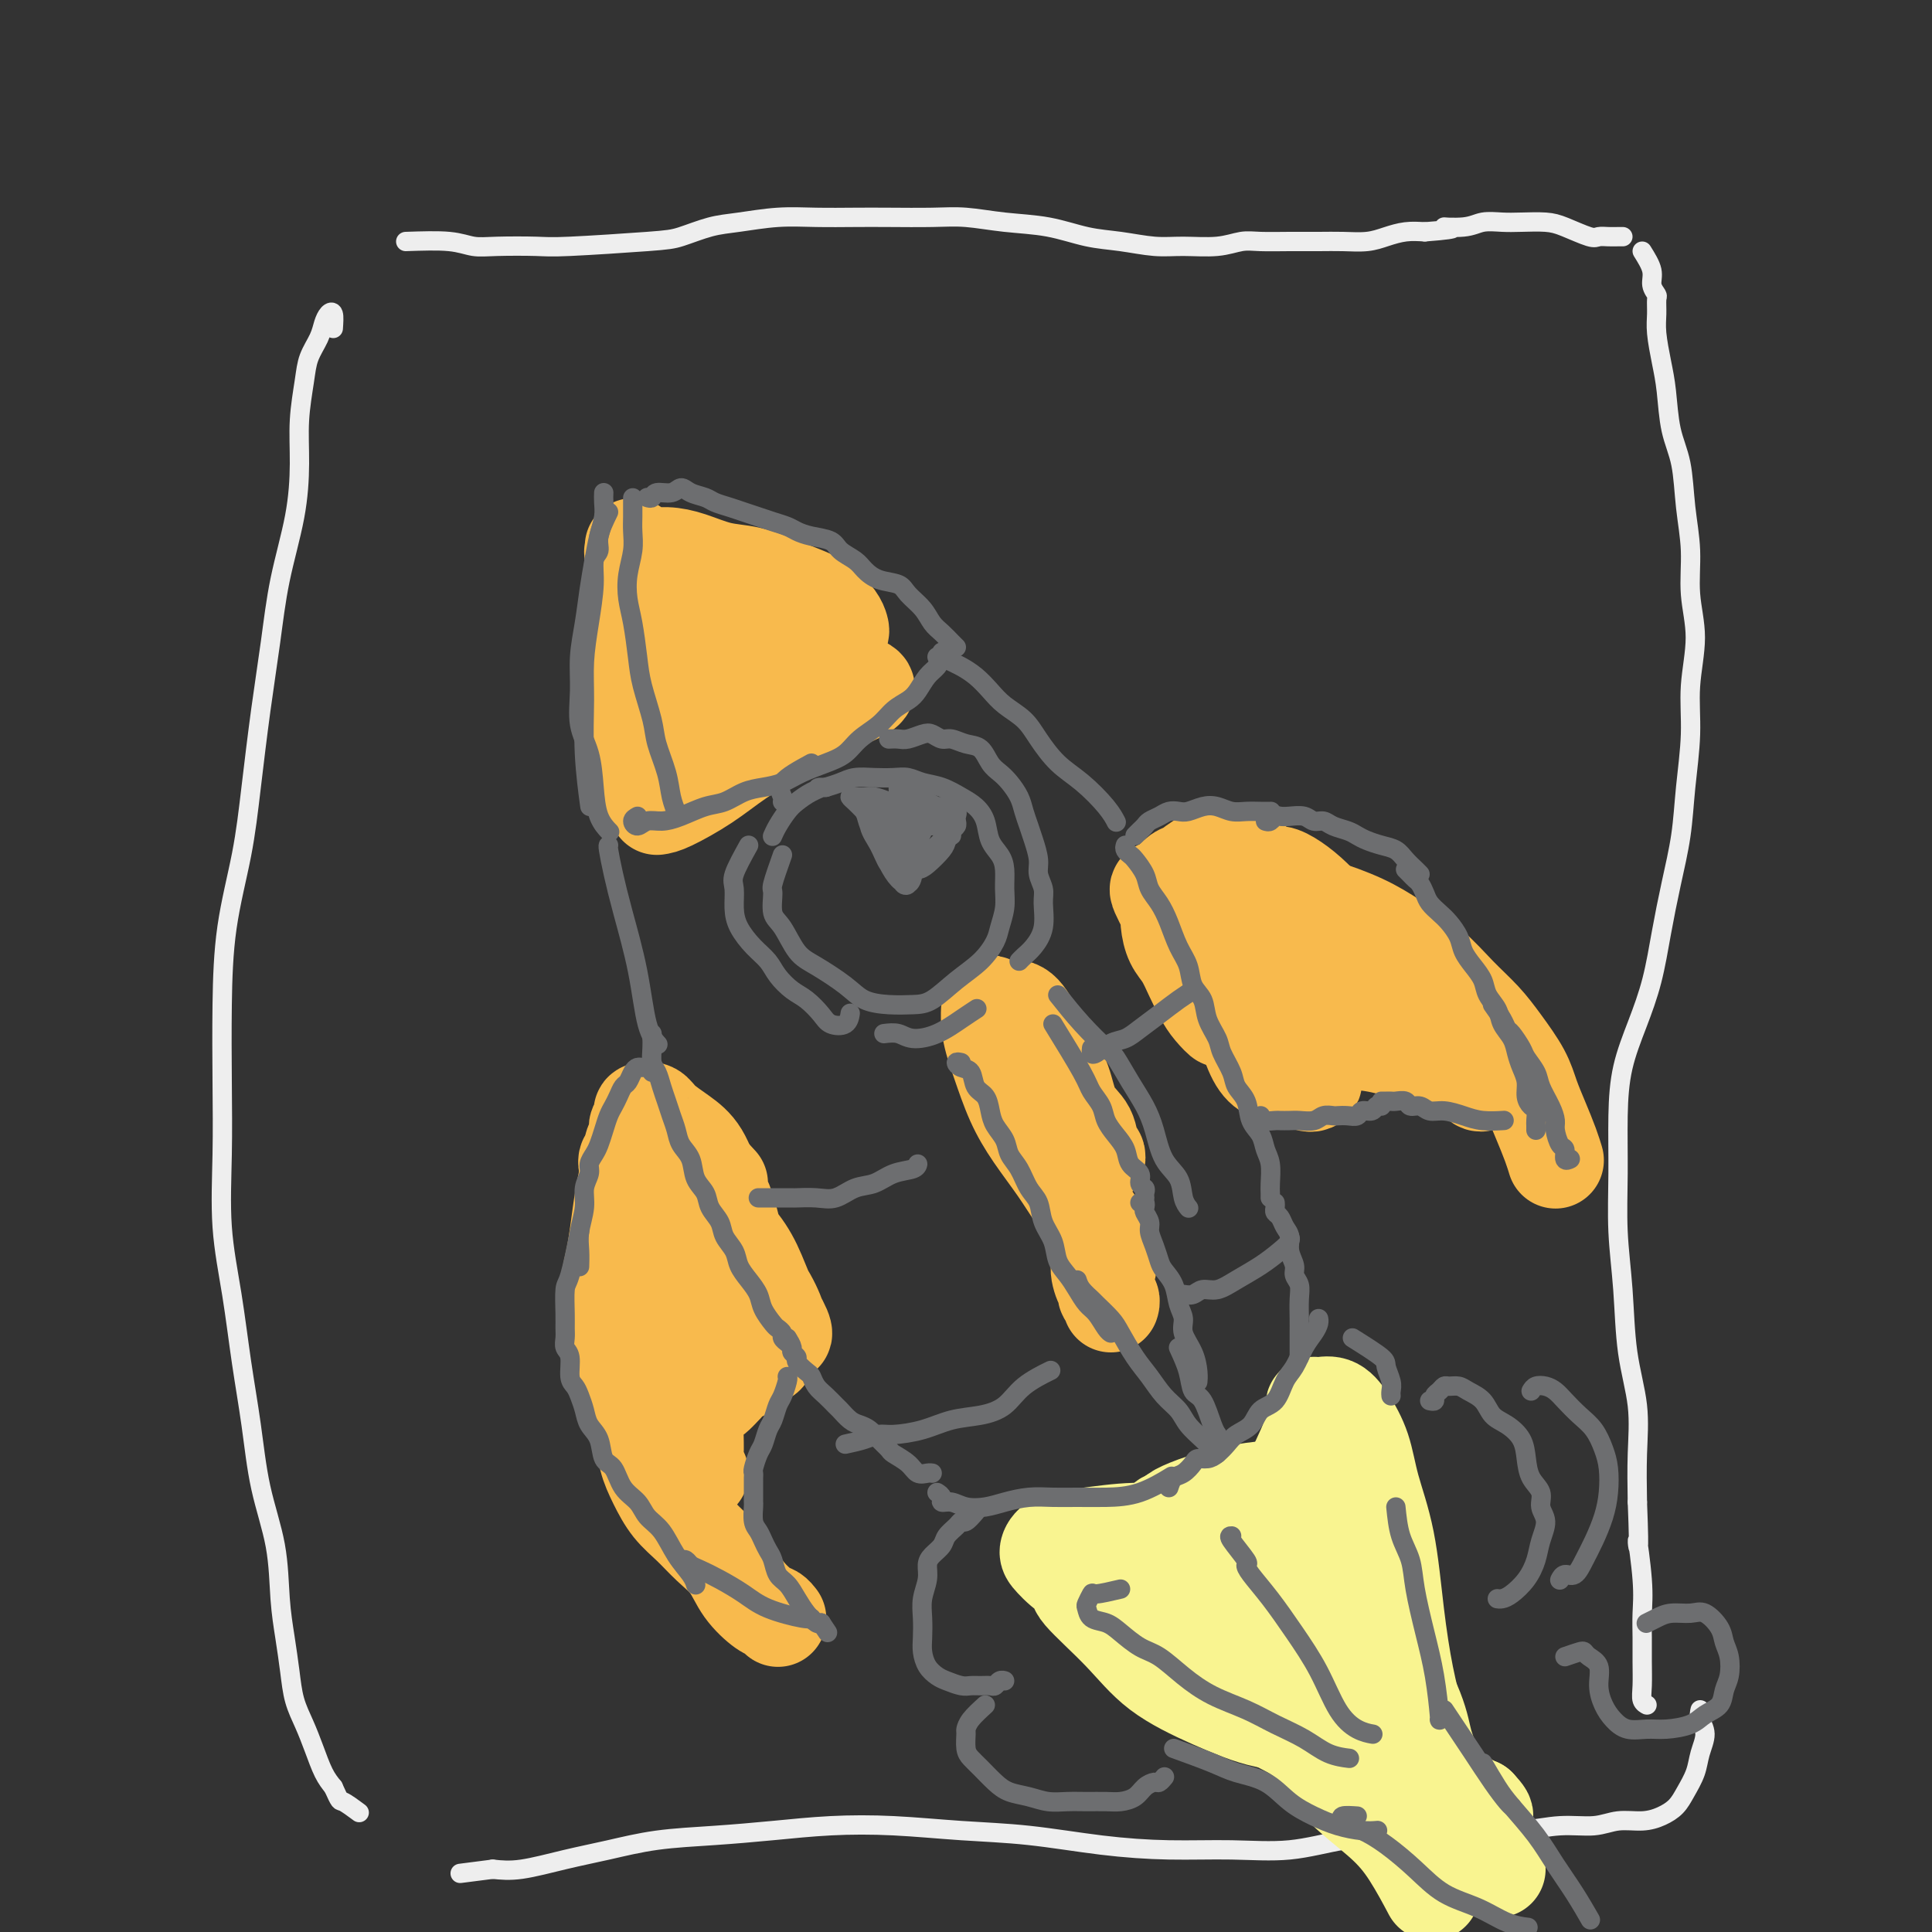 <svg viewBox='0 0 400 400' version='1.1' xmlns='http://www.w3.org/2000/svg' xmlns:xlink='http://www.w3.org/1999/xlink'><rect x="0" y="0" width="400" height="400" fill="#333333" stroke="none"/><g fill='none' stroke='rgb(238,238,238)' stroke-width='4' stroke-linecap='round' stroke-linejoin='round'><path d='M84,50c3.331,-0.113 6.662,-0.225 9,0c2.338,0.225 3.682,0.789 5,1c1.318,0.211 2.608,0.069 5,0c2.392,-0.069 5.885,-0.064 8,0c2.115,0.064 2.852,0.186 7,0c4.148,-0.186 11.706,-0.681 16,-1c4.294,-0.319 5.324,-0.464 7,-1c1.676,-0.536 3.997,-1.464 6,-2c2.003,-0.536 3.686,-0.680 6,-1c2.314,-0.320 5.258,-0.818 8,-1c2.742,-0.182 5.283,-0.050 8,0c2.717,0.050 5.609,0.017 8,0c2.391,-0.017 4.282,-0.017 7,0c2.718,0.017 6.262,0.050 9,0c2.738,-0.050 4.670,-0.182 7,0c2.330,0.182 5.059,0.680 8,1c2.941,0.320 6.093,0.464 9,1c2.907,0.536 5.568,1.465 8,2c2.432,0.535 4.636,0.675 7,1c2.364,0.325 4.889,0.833 7,1c2.111,0.167 3.809,-0.008 6,0c2.191,0.008 4.875,0.198 7,0c2.125,-0.198 3.691,-0.785 5,-1c1.309,-0.215 2.363,-0.057 4,0c1.637,0.057 3.858,0.012 6,0c2.142,-0.012 4.204,0.007 6,0c1.796,-0.007 3.327,-0.041 5,0c1.673,0.041 3.490,0.155 5,0c1.510,-0.155 2.714,-0.580 4,-1c1.286,-0.420 2.653,-0.834 4,-1c1.347,-0.166 2.673,-0.083 4,0'/><path d='M295,48c9.377,-0.707 4.821,-0.974 4,-1c-0.821,-0.026 2.094,0.189 4,0c1.906,-0.189 2.805,-0.781 4,-1c1.195,-0.219 2.688,-0.065 4,0c1.312,0.065 2.445,0.042 4,0c1.555,-0.042 3.533,-0.102 5,0c1.467,0.102 2.424,0.367 4,1c1.576,0.633 3.771,1.634 5,2c1.229,0.366 1.492,0.098 2,0c0.508,-0.098 1.260,-0.026 2,0c0.740,0.026 1.469,0.007 2,0c0.531,-0.007 0.866,-0.002 1,0c0.134,0.002 0.067,0.001 0,0'/><path d='M340,52c0.876,1.408 1.752,2.817 2,4c0.248,1.183 -0.130,2.141 0,3c0.130,0.859 0.770,1.618 1,2c0.230,0.382 0.051,0.388 0,1c-0.051,0.612 0.027,1.831 0,3c-0.027,1.169 -0.158,2.286 0,4c0.158,1.714 0.605,4.023 1,6c0.395,1.977 0.737,3.621 1,6c0.263,2.379 0.447,5.494 1,8c0.553,2.506 1.473,4.403 2,7c0.527,2.597 0.659,5.895 1,9c0.341,3.105 0.891,6.016 1,9c0.109,2.984 -0.223,6.041 0,9c0.223,2.959 1.000,5.820 1,9c0.000,3.180 -0.776,6.678 -1,10c-0.224,3.322 0.106,6.467 0,10c-0.106,3.533 -0.646,7.453 -1,11c-0.354,3.547 -0.520,6.721 -1,10c-0.480,3.279 -1.274,6.663 -2,10c-0.726,3.337 -1.386,6.628 -2,10c-0.614,3.372 -1.184,6.827 -2,10c-0.816,3.173 -1.880,6.066 -3,9c-1.120,2.934 -2.297,5.909 -3,9c-0.703,3.091 -0.933,6.297 -1,10c-0.067,3.703 0.028,7.904 0,12c-0.028,4.096 -0.179,8.086 0,12c0.179,3.914 0.689,7.750 1,12c0.311,4.250 0.424,8.912 1,13c0.576,4.088 1.617,7.601 2,11c0.383,3.399 0.110,6.686 0,10c-0.110,3.314 -0.055,6.657 0,10'/><path d='M339,311c0.558,13.799 -0.047,8.297 0,8c0.047,-0.297 0.745,4.612 1,8c0.255,3.388 0.067,5.254 0,7c-0.067,1.746 -0.014,3.372 0,5c0.014,1.628 -0.010,3.260 0,5c0.010,1.740 0.054,3.590 0,5c-0.054,1.410 -0.207,2.380 0,3c0.207,0.620 0.773,0.892 1,1c0.227,0.108 0.113,0.054 0,0'/><path d='M352,354c-0.139,0.602 -0.278,1.203 0,2c0.278,0.797 0.973,1.789 1,3c0.027,1.211 -0.614,2.643 -1,4c-0.386,1.357 -0.517,2.641 -1,4c-0.483,1.359 -1.318,2.794 -2,4c-0.682,1.206 -1.212,2.184 -2,3c-0.788,0.816 -1.835,1.472 -3,2c-1.165,0.528 -2.448,0.930 -4,1c-1.552,0.070 -3.374,-0.191 -5,0c-1.626,0.191 -3.057,0.835 -5,1c-1.943,0.165 -4.400,-0.149 -7,0c-2.600,0.149 -5.345,0.760 -8,1c-2.655,0.240 -5.219,0.110 -8,0c-2.781,-0.110 -5.778,-0.202 -9,0c-3.222,0.202 -6.670,0.696 -10,1c-3.330,0.304 -6.543,0.419 -10,1c-3.457,0.581 -7.156,1.627 -11,2c-3.844,0.373 -7.831,0.073 -12,0c-4.169,-0.073 -8.521,0.082 -13,0c-4.479,-0.082 -9.085,-0.401 -14,-1c-4.915,-0.599 -10.140,-1.478 -15,-2c-4.860,-0.522 -9.354,-0.687 -14,-1c-4.646,-0.313 -9.442,-0.775 -14,-1c-4.558,-0.225 -8.876,-0.212 -13,0c-4.124,0.212 -8.052,0.623 -12,1c-3.948,0.377 -7.917,0.721 -12,1c-4.083,0.279 -8.282,0.492 -12,1c-3.718,0.508 -6.955,1.311 -10,2c-3.045,0.689 -5.897,1.262 -9,2c-3.103,0.738 -6.458,1.639 -9,2c-2.542,0.361 -4.271,0.180 -6,0'/><path d='M102,387c-11.667,1.500 -5.833,0.750 0,0'/><path d='M69,68c0.087,-1.225 0.174,-2.450 0,-3c-0.174,-0.550 -0.610,-0.426 -1,0c-0.390,0.426 -0.735,1.153 -1,2c-0.265,0.847 -0.449,1.814 -1,3c-0.551,1.186 -1.469,2.590 -2,4c-0.531,1.410 -0.674,2.826 -1,5c-0.326,2.174 -0.836,5.107 -1,8c-0.164,2.893 0.017,5.746 0,9c-0.017,3.254 -0.231,6.910 -1,11c-0.769,4.090 -2.092,8.614 -3,13c-0.908,4.386 -1.402,8.633 -2,13c-0.598,4.367 -1.299,8.852 -2,14c-0.701,5.148 -1.403,10.958 -2,16c-0.597,5.042 -1.088,9.318 -2,14c-0.912,4.682 -2.246,9.772 -3,15c-0.754,5.228 -0.928,10.594 -1,16c-0.072,5.406 -0.042,10.853 0,16c0.042,5.147 0.094,9.995 0,15c-0.094,5.005 -0.336,10.168 0,15c0.336,4.832 1.249,9.333 2,14c0.751,4.667 1.339,9.498 2,14c0.661,4.502 1.395,8.673 2,13c0.605,4.327 1.079,8.809 2,13c0.921,4.191 2.287,8.090 3,12c0.713,3.910 0.771,7.829 1,11c0.229,3.171 0.628,5.592 1,8c0.372,2.408 0.719,4.801 1,7c0.281,2.199 0.498,4.202 1,6c0.502,1.798 1.289,3.389 2,5c0.711,1.611 1.345,3.241 2,5c0.655,1.759 1.330,3.645 2,5c0.670,1.355 1.335,2.177 2,3'/><path d='M69,370c1.512,3.345 1.292,2.708 2,3c0.708,0.292 2.345,1.512 3,2c0.655,0.488 0.327,0.244 0,0'/></g>
<g fill='none' stroke='rgb(248,186,77)' stroke-width='20' stroke-linecap='round' stroke-linejoin='round'><path d='M136,167c0.634,-0.088 1.269,-0.176 3,-1c1.731,-0.824 4.560,-2.384 7,-4c2.440,-1.616 4.493,-3.287 7,-5c2.507,-1.713 5.468,-3.467 8,-5c2.532,-1.533 4.634,-2.845 7,-4c2.366,-1.155 4.996,-2.154 7,-3c2.004,-0.846 3.383,-1.539 4,-2c0.617,-0.461 0.472,-0.691 0,-1c-0.472,-0.309 -1.272,-0.699 -2,-1c-0.728,-0.301 -1.383,-0.514 -2,-1c-0.617,-0.486 -1.195,-1.244 -2,-2c-0.805,-0.756 -1.835,-1.509 -3,-2c-1.165,-0.491 -2.463,-0.719 -4,-1c-1.537,-0.281 -3.311,-0.615 -5,-1c-1.689,-0.385 -3.293,-0.820 -5,-1c-1.707,-0.180 -3.518,-0.106 -5,0c-1.482,0.106 -2.635,0.243 -4,0c-1.365,-0.243 -2.943,-0.867 -4,-1c-1.057,-0.133 -1.593,0.224 -2,0c-0.407,-0.224 -0.684,-1.030 -1,-1c-0.316,0.030 -0.672,0.897 -1,2c-0.328,1.103 -0.628,2.440 -1,4c-0.372,1.560 -0.815,3.341 -1,5c-0.185,1.659 -0.111,3.197 0,5c0.111,1.803 0.261,3.870 0,6c-0.261,2.130 -0.932,4.323 -1,6c-0.068,1.677 0.466,2.839 1,4'/><path d='M137,163c-0.400,5.425 0.100,2.987 0,2c-0.100,-0.987 -0.801,-0.522 -1,-1c-0.199,-0.478 0.105,-1.899 0,-3c-0.105,-1.101 -0.620,-1.884 -1,-3c-0.380,-1.116 -0.624,-2.567 -1,-4c-0.376,-1.433 -0.885,-2.849 -1,-4c-0.115,-1.151 0.165,-2.038 0,-3c-0.165,-0.962 -0.775,-2.001 -1,-3c-0.225,-0.999 -0.064,-1.960 0,-3c0.064,-1.040 0.032,-2.158 0,-3c-0.032,-0.842 -0.065,-1.407 0,-2c0.065,-0.593 0.228,-1.216 0,-1c-0.228,0.216 -0.846,1.269 -1,3c-0.154,1.731 0.155,4.141 0,6c-0.155,1.859 -0.774,3.169 -1,5c-0.226,1.831 -0.061,4.183 0,6c0.061,1.817 0.016,3.100 0,4c-0.016,0.900 -0.004,1.419 0,2c0.004,0.581 0.001,1.226 0,1c-0.001,-0.226 -0.000,-1.321 0,-3c0.000,-1.679 -0.001,-3.942 0,-6c0.001,-2.058 0.004,-3.910 0,-6c-0.004,-2.090 -0.015,-4.420 0,-7c0.015,-2.580 0.057,-5.412 0,-8c-0.057,-2.588 -0.211,-4.931 0,-7c0.211,-2.069 0.788,-3.865 1,-5c0.212,-1.135 0.061,-1.610 0,-2c-0.061,-0.390 -0.030,-0.695 0,-1'/><path d='M131,117c0.152,-7.142 0.031,-2.498 0,-1c-0.031,1.498 0.027,-0.149 0,-1c-0.027,-0.851 -0.141,-0.906 0,-1c0.141,-0.094 0.535,-0.229 1,0c0.465,0.229 1.000,0.820 2,1c1.000,0.180 2.465,-0.051 4,0c1.535,0.051 3.141,0.384 5,1c1.859,0.616 3.971,1.515 6,2c2.029,0.485 3.976,0.556 6,1c2.024,0.444 4.125,1.260 6,2c1.875,0.740 3.522,1.403 5,2c1.478,0.597 2.786,1.130 4,2c1.214,0.870 2.335,2.079 3,3c0.665,0.921 0.873,1.554 1,2c0.127,0.446 0.171,0.705 0,1c-0.171,0.295 -0.558,0.626 -1,1c-0.442,0.374 -0.940,0.789 -2,2c-1.060,1.211 -2.683,3.217 -4,5c-1.317,1.783 -2.328,3.343 -4,5c-1.672,1.657 -4.005,3.410 -6,5c-1.995,1.590 -3.651,3.018 -5,4c-1.349,0.982 -2.392,1.517 -3,2c-0.608,0.483 -0.782,0.913 -1,1c-0.218,0.087 -0.481,-0.170 0,-1c0.481,-0.830 1.706,-2.233 3,-4c1.294,-1.767 2.656,-3.899 4,-6c1.344,-2.101 2.670,-4.172 4,-6c1.330,-1.828 2.665,-3.414 4,-5'/><path d='M163,134c2.352,-3.842 1.230,-2.947 1,-3c-0.230,-0.053 0.430,-1.055 0,-1c-0.430,0.055 -1.950,1.169 -4,3c-2.050,1.831 -4.630,4.381 -7,7c-2.370,2.619 -4.530,5.306 -6,7c-1.470,1.694 -2.251,2.394 -3,3c-0.749,0.606 -1.465,1.119 -1,1c0.465,-0.119 2.111,-0.869 4,-2c1.889,-1.131 4.022,-2.643 6,-4c1.978,-1.357 3.802,-2.558 5,-3c1.198,-0.442 1.771,-0.126 2,0c0.229,0.126 0.115,0.063 0,0'/><path d='M207,209c1.420,-0.339 2.840,-0.677 4,0c1.160,0.677 2.058,2.371 3,4c0.942,1.629 1.926,3.193 3,5c1.074,1.807 2.239,3.856 3,6c0.761,2.144 1.119,4.383 2,6c0.881,1.617 2.286,2.613 3,4c0.714,1.387 0.738,3.166 1,4c0.262,0.834 0.762,0.723 1,1c0.238,0.277 0.212,0.943 0,1c-0.212,0.057 -0.612,-0.494 -1,-1c-0.388,-0.506 -0.763,-0.966 -1,-2c-0.237,-1.034 -0.335,-2.642 -1,-4c-0.665,-1.358 -1.897,-2.465 -3,-4c-1.103,-1.535 -2.078,-3.499 -3,-5c-0.922,-1.501 -1.792,-2.539 -3,-4c-1.208,-1.461 -2.756,-3.345 -4,-5c-1.244,-1.655 -2.184,-3.083 -3,-4c-0.816,-0.917 -1.506,-1.325 -2,-2c-0.494,-0.675 -0.791,-1.618 -1,-1c-0.209,0.618 -0.332,2.796 0,5c0.332,2.204 1.117,4.435 2,7c0.883,2.565 1.864,5.466 3,8c1.136,2.534 2.427,4.702 4,7c1.573,2.298 3.427,4.726 5,7c1.573,2.274 2.865,4.393 4,6c1.135,1.607 2.113,2.702 3,4c0.887,1.298 1.682,2.799 2,4c0.318,1.201 0.159,2.100 0,3'/><path d='M228,259c2.802,5.322 0.807,3.128 0,3c-0.807,-0.128 -0.426,1.812 0,3c0.426,1.188 0.899,1.625 1,2c0.101,0.375 -0.169,0.688 0,1c0.169,0.312 0.776,0.622 1,1c0.224,0.378 0.064,0.822 0,1c-0.064,0.178 -0.032,0.089 0,0'/><path d='M149,245c-1.665,-1.811 -3.329,-3.622 -3,-3c0.329,0.622 2.652,3.677 4,7c1.348,3.323 1.723,6.916 3,10c1.277,3.084 3.458,5.661 5,8c1.542,2.339 2.447,4.441 3,6c0.553,1.559 0.754,2.575 1,3c0.246,0.425 0.536,0.259 0,-1c-0.536,-1.259 -1.896,-3.610 -3,-6c-1.104,-2.390 -1.950,-4.817 -3,-7c-1.050,-2.183 -2.305,-4.121 -4,-6c-1.695,-1.879 -3.831,-3.699 -6,-5c-2.169,-1.301 -4.373,-2.082 -6,-3c-1.627,-0.918 -2.678,-1.973 -4,-3c-1.322,-1.027 -2.915,-2.025 -4,-3c-1.085,-0.975 -1.661,-1.926 -2,-2c-0.339,-0.074 -0.440,0.730 0,2c0.440,1.270 1.420,3.006 2,5c0.580,1.994 0.761,4.245 1,7c0.239,2.755 0.536,6.013 1,9c0.464,2.987 1.095,5.702 2,8c0.905,2.298 2.083,4.179 3,6c0.917,1.821 1.573,3.581 2,5c0.427,1.419 0.624,2.496 1,3c0.376,0.504 0.932,0.436 1,0c0.068,-0.436 -0.353,-1.241 -1,-2c-0.647,-0.759 -1.520,-1.474 -2,-3c-0.480,-1.526 -0.566,-3.865 -1,-6c-0.434,-2.135 -1.217,-4.068 -2,-6'/><path d='M137,268c-1.016,-3.903 -1.056,-5.160 -1,-7c0.056,-1.840 0.206,-4.262 0,-6c-0.206,-1.738 -0.770,-2.792 -1,-4c-0.230,-1.208 -0.125,-2.571 0,-4c0.125,-1.429 0.272,-2.926 0,-4c-0.272,-1.074 -0.963,-1.727 -1,-2c-0.037,-0.273 0.580,-0.168 1,0c0.420,0.168 0.645,0.397 1,1c0.355,0.603 0.841,1.580 1,2c0.159,0.420 -0.010,0.283 0,1c0.010,0.717 0.199,2.289 0,3c-0.199,0.711 -0.784,0.561 -1,1c-0.216,0.439 -0.062,1.465 0,2c0.062,0.535 0.031,0.577 0,1c-0.031,0.423 -0.061,1.227 0,2c0.061,0.773 0.213,1.516 0,2c-0.213,0.484 -0.792,0.710 -1,1c-0.208,0.290 -0.045,0.645 0,1c0.045,0.355 -0.026,0.711 0,1c0.026,0.289 0.150,0.511 0,1c-0.150,0.489 -0.575,1.244 -1,2'/><path d='M134,262c-0.315,3.260 -0.603,1.908 -1,2c-0.397,0.092 -0.904,1.626 -1,3c-0.096,1.374 0.219,2.588 0,4c-0.219,1.412 -0.972,3.021 -1,5c-0.028,1.979 0.668,4.327 1,6c0.332,1.673 0.299,2.672 1,4c0.701,1.328 2.135,2.986 3,4c0.865,1.014 1.160,1.385 2,2c0.840,0.615 2.226,1.473 3,1c0.774,-0.473 0.935,-2.278 1,-3c0.065,-0.722 0.032,-0.361 0,0'/><path d='M134,249c-0.417,0.435 -0.833,0.870 -1,0c-0.167,-0.870 -0.083,-3.044 0,-4c0.083,-0.956 0.165,-0.694 0,-1c-0.165,-0.306 -0.576,-1.181 -1,-2c-0.424,-0.819 -0.860,-1.581 -1,-2c-0.140,-0.419 0.015,-0.494 0,-1c-0.015,-0.506 -0.201,-1.444 0,-2c0.201,-0.556 0.790,-0.730 1,-1c0.210,-0.270 0.040,-0.636 0,-1c-0.040,-0.364 0.048,-0.726 0,-1c-0.048,-0.274 -0.233,-0.461 0,-1c0.233,-0.539 0.883,-1.432 1,-2c0.117,-0.568 -0.299,-0.812 0,-1c0.299,-0.188 1.315,-0.321 2,0c0.685,0.321 1.041,1.095 2,2c0.959,0.905 2.522,1.941 4,3c1.478,1.059 2.872,2.142 4,4c1.128,1.858 1.990,4.492 3,7c1.010,2.508 2.169,4.892 3,7c0.831,2.108 1.336,3.941 2,6c0.664,2.059 1.487,4.344 2,6c0.513,1.656 0.715,2.681 1,4c0.285,1.319 0.652,2.930 1,4c0.348,1.070 0.678,1.600 1,2c0.322,0.400 0.635,0.671 1,1c0.365,0.329 0.781,0.717 1,1c0.219,0.283 0.240,0.460 0,1c-0.240,0.540 -0.740,1.443 -1,2c-0.260,0.557 -0.280,0.768 -1,1c-0.720,0.232 -2.142,0.485 -3,1c-0.858,0.515 -1.154,1.293 -2,2c-0.846,0.707 -2.242,1.345 -3,2c-0.758,0.655 -0.879,1.328 -1,2'/><path d='M149,288c-1.824,1.516 -1.386,1.307 -1,1c0.386,-0.307 0.718,-0.712 1,-1c0.282,-0.288 0.512,-0.459 1,-1c0.488,-0.541 1.234,-1.451 2,-2c0.766,-0.549 1.552,-0.736 2,-1c0.448,-0.264 0.559,-0.603 1,-1c0.441,-0.397 1.212,-0.851 1,-1c-0.212,-0.149 -1.408,0.007 -2,0c-0.592,-0.007 -0.582,-0.175 -1,0c-0.418,0.175 -1.265,0.695 -2,1c-0.735,0.305 -1.360,0.394 -2,1c-0.640,0.606 -1.297,1.728 -2,3c-0.703,1.272 -1.453,2.695 -2,4c-0.547,1.305 -0.893,2.493 -1,4c-0.107,1.507 0.023,3.332 0,5c-0.023,1.668 -0.198,3.180 0,4c0.198,0.820 0.771,0.949 1,1c0.229,0.051 0.115,0.026 0,0'/><path d='M135,243c-0.364,-1.285 -0.727,-2.570 -1,-3c-0.273,-0.430 -0.454,-0.006 -1,0c-0.546,0.006 -1.455,-0.405 -2,0c-0.545,0.405 -0.725,1.626 -1,3c-0.275,1.374 -0.645,2.901 -1,5c-0.355,2.099 -0.695,4.770 -1,7c-0.305,2.230 -0.576,4.020 -1,6c-0.424,1.980 -1.000,4.149 -1,6c-0.000,1.851 0.576,3.383 1,5c0.424,1.617 0.695,3.320 1,5c0.305,1.680 0.644,3.337 1,5c0.356,1.663 0.728,3.332 1,5c0.272,1.668 0.445,3.334 1,5c0.555,1.666 1.491,3.330 2,5c0.509,1.670 0.589,3.346 1,5c0.411,1.654 1.153,3.288 2,5c0.847,1.712 1.800,3.503 3,5c1.200,1.497 2.646,2.699 4,4c1.354,1.301 2.614,2.701 4,4c1.386,1.299 2.897,2.495 4,4c1.103,1.505 1.798,3.318 3,5c1.202,1.682 2.910,3.234 4,4c1.090,0.766 1.563,0.745 2,1c0.437,0.255 0.839,0.787 1,1c0.161,0.213 0.080,0.106 0,0'/><path d='M242,185c-0.811,-0.466 -1.623,-0.932 -2,-1c-0.377,-0.068 -0.320,0.263 0,1c0.320,0.737 0.904,1.881 2,4c1.096,2.119 2.704,5.214 4,8c1.296,2.786 2.278,5.264 3,7c0.722,1.736 1.182,2.730 2,4c0.818,1.270 1.993,2.814 2,3c0.007,0.186 -1.153,-0.988 -2,-2c-0.847,-1.012 -1.379,-1.863 -2,-3c-0.621,-1.137 -1.329,-2.562 -2,-4c-0.671,-1.438 -1.304,-2.890 -2,-4c-0.696,-1.110 -1.456,-1.879 -2,-3c-0.544,-1.121 -0.872,-2.595 -1,-4c-0.128,-1.405 -0.057,-2.743 0,-4c0.057,-1.257 0.100,-2.434 0,-3c-0.100,-0.566 -0.343,-0.519 0,-1c0.343,-0.481 1.274,-1.488 2,-2c0.726,-0.512 1.248,-0.528 2,-1c0.752,-0.472 1.733,-1.401 3,-2c1.267,-0.599 2.821,-0.869 4,-1c1.179,-0.131 1.985,-0.121 3,0c1.015,0.121 2.239,0.355 3,1c0.761,0.645 1.060,1.700 2,3c0.940,1.300 2.521,2.845 4,4c1.479,1.155 2.857,1.922 4,4c1.143,2.078 2.052,5.468 3,8c0.948,2.532 1.934,4.204 3,6c1.066,1.796 2.210,3.714 3,5c0.790,1.286 1.226,1.939 1,2c-0.226,0.061 -1.113,-0.469 -2,-1'/><path d='M277,209c0.637,2.519 -1.772,-1.183 -3,-3c-1.228,-1.817 -1.277,-1.748 -2,-2c-0.723,-0.252 -2.120,-0.825 -3,-1c-0.880,-0.175 -1.244,0.048 -2,0c-0.756,-0.048 -1.903,-0.367 -3,0c-1.097,0.367 -2.145,1.421 -3,2c-0.855,0.579 -1.517,0.684 -2,1c-0.483,0.316 -0.786,0.844 -1,2c-0.214,1.156 -0.339,2.940 0,5c0.339,2.060 1.142,4.397 2,6c0.858,1.603 1.770,2.473 3,3c1.230,0.527 2.779,0.710 4,1c1.221,0.290 2.116,0.685 3,1c0.884,0.315 1.758,0.549 2,0c0.242,-0.549 -0.147,-1.883 -1,-4c-0.853,-2.117 -2.168,-5.018 -3,-7c-0.832,-1.982 -1.179,-3.045 -2,-5c-0.821,-1.955 -2.114,-4.801 -3,-7c-0.886,-2.199 -1.364,-3.751 -2,-5c-0.636,-1.249 -1.430,-2.194 -2,-3c-0.570,-0.806 -0.914,-1.474 -1,-2c-0.086,-0.526 0.088,-0.910 0,-2c-0.088,-1.090 -0.439,-2.885 0,-4c0.439,-1.115 1.667,-1.551 2,-2c0.333,-0.449 -0.228,-0.911 0,-1c0.228,-0.089 1.246,0.194 2,0c0.754,-0.194 1.243,-0.867 2,-1c0.757,-0.133 1.781,0.272 3,1c1.219,0.728 2.634,1.779 4,3c1.366,1.221 2.683,2.610 4,4'/><path d='M275,189c2.529,2.261 3.353,3.914 5,5c1.647,1.086 4.119,1.604 6,3c1.881,1.396 3.171,3.671 5,5c1.829,1.329 4.195,1.712 6,3c1.805,1.288 3.048,3.480 4,5c0.952,1.520 1.614,2.369 2,4c0.386,1.631 0.495,4.046 1,6c0.505,1.954 1.405,3.449 2,4c0.595,0.551 0.884,0.157 1,0c0.116,-0.157 0.058,-0.079 0,0'/><path d='M266,219c-0.074,-0.480 -0.147,-0.960 1,-1c1.147,-0.040 3.516,0.360 5,0c1.484,-0.360 2.083,-1.481 4,-2c1.917,-0.519 5.151,-0.437 8,0c2.849,0.437 5.313,1.230 8,2c2.687,0.770 5.597,1.518 8,2c2.403,0.482 4.301,0.700 6,1c1.699,0.300 3.201,0.683 4,1c0.799,0.317 0.895,0.570 1,0c0.105,-0.570 0.221,-1.961 0,-3c-0.221,-1.039 -0.777,-1.725 -1,-2c-0.223,-0.275 -0.111,-0.137 0,0'/><path d='M266,185c1.436,0.799 2.872,1.597 4,2c1.128,0.403 1.949,0.410 4,1c2.051,0.590 5.332,1.763 8,3c2.668,1.237 4.723,2.538 7,4c2.277,1.462 4.778,3.086 7,5c2.222,1.914 4.167,4.118 6,6c1.833,1.882 3.555,3.443 5,5c1.445,1.557 2.614,3.109 4,5c1.386,1.891 2.988,4.122 4,6c1.012,1.878 1.434,3.404 2,5c0.566,1.596 1.275,3.263 2,5c0.725,1.737 1.464,3.545 2,5c0.536,1.455 0.867,2.559 1,3c0.133,0.441 0.066,0.221 0,0'/></g>
<g fill='none' stroke='rgb(249,244,144)' stroke-width='20' stroke-linecap='round' stroke-linejoin='round'><path d='M224,328c-0.733,0.142 -1.465,0.284 0,2c1.465,1.716 5.128,5.007 8,8c2.872,2.993 4.954,5.688 8,8c3.046,2.312 7.055,4.240 11,6c3.945,1.760 7.827,3.353 11,4c3.173,0.647 5.637,0.350 8,0c2.363,-0.350 4.623,-0.751 6,-1c1.377,-0.249 1.870,-0.344 2,-1c0.130,-0.656 -0.103,-1.873 -1,-3c-0.897,-1.127 -2.459,-2.166 -4,-3c-1.541,-0.834 -3.062,-1.465 -5,-2c-1.938,-0.535 -4.292,-0.974 -7,-2c-2.708,-1.026 -5.769,-2.639 -9,-4c-3.231,-1.361 -6.632,-2.472 -10,-4c-3.368,-1.528 -6.703,-3.474 -10,-5c-3.297,-1.526 -6.557,-2.632 -9,-4c-2.443,-1.368 -4.069,-2.998 -5,-4c-0.931,-1.002 -1.169,-1.377 -1,-2c0.169,-0.623 0.744,-1.493 2,-2c1.256,-0.507 3.195,-0.649 6,-1c2.805,-0.351 6.478,-0.909 10,-1c3.522,-0.091 6.893,0.284 11,0c4.107,-0.284 8.951,-1.229 13,-2c4.049,-0.771 7.304,-1.370 10,-2c2.696,-0.630 4.832,-1.291 6,-2c1.168,-0.709 1.367,-1.466 1,-2c-0.367,-0.534 -1.300,-0.844 -3,-1c-1.700,-0.156 -4.168,-0.158 -7,0c-2.832,0.158 -6.027,0.475 -9,1c-2.973,0.525 -5.723,1.257 -8,2c-2.277,0.743 -4.079,1.498 -5,2c-0.921,0.502 -0.960,0.751 -1,1'/><path d='M243,314c-4.471,1.320 -0.648,1.620 1,2c1.648,0.380 1.121,0.839 1,2c-0.121,1.161 0.163,3.025 0,5c-0.163,1.975 -0.775,4.061 -1,6c-0.225,1.939 -0.063,3.732 0,5c0.063,1.268 0.028,2.012 0,3c-0.028,0.988 -0.048,2.220 0,3c0.048,0.780 0.165,1.109 1,1c0.835,-0.109 2.389,-0.654 4,-2c1.611,-1.346 3.279,-3.493 5,-6c1.721,-2.507 3.495,-5.375 5,-8c1.505,-2.625 2.743,-5.009 4,-8c1.257,-2.991 2.534,-6.591 4,-10c1.466,-3.409 3.120,-6.628 4,-9c0.880,-2.372 0.987,-3.897 1,-5c0.013,-1.103 -0.067,-1.785 0,-2c0.067,-0.215 0.282,0.038 1,0c0.718,-0.038 1.939,-0.367 3,0c1.061,0.367 1.961,1.429 3,3c1.039,1.571 2.218,3.652 3,6c0.782,2.348 1.169,4.962 2,8c0.831,3.038 2.106,6.501 3,11c0.894,4.499 1.405,10.033 2,15c0.595,4.967 1.272,9.368 2,13c0.728,3.632 1.507,6.495 2,9c0.493,2.505 0.698,4.652 1,6c0.302,1.348 0.699,1.897 1,2c0.301,0.103 0.504,-0.242 0,-1c-0.504,-0.758 -1.715,-1.931 -3,-4c-1.285,-2.069 -2.642,-5.035 -4,-8'/><path d='M288,351c-1.368,-2.782 -1.787,-4.237 -3,-6c-1.213,-1.763 -3.220,-3.834 -5,-5c-1.780,-1.166 -3.332,-1.426 -5,-2c-1.668,-0.574 -3.452,-1.461 -5,-2c-1.548,-0.539 -2.859,-0.730 -4,-1c-1.141,-0.270 -2.112,-0.620 -3,0c-0.888,0.620 -1.693,2.209 -2,4c-0.307,1.791 -0.116,3.784 0,5c0.116,1.216 0.157,1.656 1,2c0.843,0.344 2.486,0.593 4,1c1.514,0.407 2.897,0.972 4,1c1.103,0.028 1.926,-0.482 3,-2c1.074,-1.518 2.399,-4.043 3,-6c0.601,-1.957 0.479,-3.347 0,-5c-0.479,-1.653 -1.314,-3.568 -2,-5c-0.686,-1.432 -1.223,-2.382 -2,-3c-0.777,-0.618 -1.795,-0.905 -2,-1c-0.205,-0.095 0.401,0.003 1,1c0.599,0.997 1.191,2.895 2,5c0.809,2.105 1.836,4.418 3,7c1.164,2.582 2.464,5.432 4,8c1.536,2.568 3.307,4.852 5,7c1.693,2.148 3.308,4.158 5,6c1.692,1.842 3.462,3.517 5,5c1.538,1.483 2.846,2.776 4,4c1.154,1.224 2.155,2.380 3,3c0.845,0.620 1.535,0.705 2,1c0.465,0.295 0.704,0.798 1,1c0.296,0.202 0.648,0.101 1,0'/><path d='M306,374c3.121,3.312 0.425,1.591 -1,1c-1.425,-0.591 -1.578,-0.053 -2,0c-0.422,0.053 -1.112,-0.380 -2,-1c-0.888,-0.620 -1.973,-1.429 -3,-2c-1.027,-0.571 -1.998,-0.905 -3,-2c-1.002,-1.095 -2.037,-2.951 -3,-4c-0.963,-1.049 -1.854,-1.292 -2,-1c-0.146,0.292 0.454,1.121 1,2c0.546,0.879 1.039,1.810 2,3c0.961,1.190 2.390,2.638 4,4c1.610,1.362 3.402,2.638 5,4c1.598,1.362 3.003,2.810 4,4c0.997,1.190 1.587,2.123 2,3c0.413,0.877 0.650,1.698 1,2c0.350,0.302 0.814,0.086 1,0c0.186,-0.086 0.093,-0.043 0,0'/><path d='M276,314c-1.133,0.006 -2.266,0.012 -3,0c-0.734,-0.012 -1.069,-0.043 -1,0c0.069,0.043 0.544,0.159 1,1c0.456,0.841 0.895,2.409 2,5c1.105,2.591 2.876,6.207 5,10c2.124,3.793 4.600,7.762 7,12c2.400,4.238 4.723,8.743 6,12c1.277,3.257 1.507,5.265 2,7c0.493,1.735 1.248,3.198 1,4c-0.248,0.802 -1.499,0.943 -2,1c-0.501,0.057 -0.250,0.028 0,0'/><path d='M266,351c-1.168,0.215 -2.337,0.431 -3,1c-0.663,0.569 -0.822,1.493 -1,2c-0.178,0.507 -0.376,0.598 0,1c0.376,0.402 1.327,1.114 3,2c1.673,0.886 4.067,1.944 6,4c1.933,2.056 3.405,5.109 6,8c2.595,2.891 6.314,5.620 9,8c2.686,2.380 4.338,4.410 6,7c1.662,2.590 3.332,5.740 4,7c0.668,1.260 0.334,0.630 0,0'/></g>
<g fill='none' stroke='rgb(109,110,112)' stroke-width='4' stroke-linecap='round' stroke-linejoin='round'><path d='M126,175c-0.074,0.023 -0.147,0.046 0,1c0.147,0.954 0.516,2.837 1,5c0.484,2.163 1.083,4.604 2,8c0.917,3.396 2.153,7.745 3,12c0.847,4.255 1.305,8.415 2,11c0.695,2.585 1.627,3.596 2,4c0.373,0.404 0.186,0.202 0,0'/><path d='M194,136c0.238,-0.094 0.476,-0.188 1,0c0.524,0.188 1.336,0.658 2,1c0.664,0.342 1.182,0.555 2,1c0.818,0.445 1.937,1.121 3,2c1.063,0.879 2.072,1.961 3,3c0.928,1.039 1.776,2.037 3,3c1.224,0.963 2.824,1.892 4,3c1.176,1.108 1.926,2.395 3,4c1.074,1.605 2.470,3.527 4,5c1.530,1.473 3.194,2.498 5,4c1.806,1.502 3.756,3.481 5,5c1.244,1.519 1.784,2.577 2,3c0.216,0.423 0.108,0.212 0,0'/><path d='M162,177c-0.857,2.416 -1.713,4.832 -2,6c-0.287,1.168 -0.004,1.088 0,2c0.004,0.912 -0.270,2.817 0,4c0.270,1.183 1.085,1.644 2,3c0.915,1.356 1.930,3.607 3,5c1.070,1.393 2.194,1.929 4,3c1.806,1.071 4.295,2.679 6,4c1.705,1.321 2.625,2.356 4,3c1.375,0.644 3.204,0.897 5,1c1.796,0.103 3.560,0.057 5,0c1.440,-0.057 2.557,-0.125 4,-1c1.443,-0.875 3.214,-2.558 5,-4c1.786,-1.442 3.589,-2.643 5,-4c1.411,-1.357 2.431,-2.870 3,-4c0.569,-1.130 0.686,-1.877 1,-3c0.314,-1.123 0.823,-2.620 1,-4c0.177,-1.380 0.021,-2.641 0,-4c-0.021,-1.359 0.094,-2.815 0,-4c-0.094,-1.185 -0.398,-2.099 -1,-3c-0.602,-0.901 -1.504,-1.789 -2,-3c-0.496,-1.211 -0.587,-2.744 -1,-4c-0.413,-1.256 -1.149,-2.235 -2,-3c-0.851,-0.765 -1.816,-1.315 -3,-2c-1.184,-0.685 -2.588,-1.504 -4,-2c-1.412,-0.496 -2.832,-0.670 -4,-1c-1.168,-0.330 -2.083,-0.818 -3,-1c-0.917,-0.182 -1.834,-0.060 -3,0c-1.166,0.060 -2.581,0.057 -4,0c-1.419,-0.057 -2.844,-0.169 -4,0c-1.156,0.169 -2.045,0.620 -3,1c-0.955,0.380 -1.978,0.690 -3,1'/><path d='M171,163c-2.777,0.275 -1.220,-0.036 -1,0c0.220,0.036 -0.897,0.420 -2,1c-1.103,0.580 -2.190,1.357 -3,2c-0.810,0.643 -1.341,1.152 -2,2c-0.659,0.848 -1.447,2.036 -2,3c-0.553,0.964 -0.872,1.704 -1,2c-0.128,0.296 -0.064,0.148 0,0'/><path d='M155,175c-1.271,2.292 -2.542,4.585 -3,6c-0.458,1.415 -0.102,1.954 0,3c0.102,1.046 -0.048,2.601 0,4c0.048,1.399 0.295,2.644 1,4c0.705,1.356 1.868,2.824 3,4c1.132,1.176 2.233,2.062 3,3c0.767,0.938 1.201,1.929 2,3c0.799,1.071 1.961,2.222 3,3c1.039,0.778 1.953,1.182 3,2c1.047,0.818 2.228,2.051 3,3c0.772,0.949 1.135,1.615 2,2c0.865,0.385 2.233,0.488 3,0c0.767,-0.488 0.933,-1.568 1,-2c0.067,-0.432 0.033,-0.216 0,0'/><path d='M184,153c0.697,-0.028 1.394,-0.056 2,0c0.606,0.056 1.120,0.196 2,0c0.880,-0.196 2.125,-0.729 3,-1c0.875,-0.271 1.379,-0.282 2,0c0.621,0.282 1.360,0.856 2,1c0.640,0.144 1.183,-0.141 2,0c0.817,0.141 1.909,0.708 3,1c1.091,0.292 2.180,0.308 3,1c0.820,0.692 1.371,2.061 2,3c0.629,0.939 1.334,1.448 2,2c0.666,0.552 1.291,1.147 2,2c0.709,0.853 1.500,1.964 2,3c0.500,1.036 0.707,1.995 1,3c0.293,1.005 0.671,2.054 1,3c0.329,0.946 0.610,1.788 1,3c0.390,1.212 0.891,2.795 1,4c0.109,1.205 -0.173,2.031 0,3c0.173,0.969 0.800,2.080 1,3c0.200,0.920 -0.027,1.648 0,3c0.027,1.352 0.308,3.329 0,5c-0.308,1.671 -1.206,3.035 -2,4c-0.794,0.965 -1.483,1.529 -2,2c-0.517,0.471 -0.862,0.849 -1,1c-0.138,0.151 -0.069,0.076 0,0'/><path d='M183,214c1.046,-0.124 2.091,-0.247 3,0c0.909,0.247 1.680,0.865 3,1c1.320,0.135 3.189,-0.211 5,-1c1.811,-0.789 3.565,-2.020 5,-3c1.435,-0.980 2.553,-1.709 3,-2c0.447,-0.291 0.224,-0.146 0,0'/><path d='M168,158c-2.536,1.381 -5.071,2.762 -6,4c-0.929,1.238 -0.250,2.333 0,3c0.250,0.667 0.071,0.905 0,1c-0.071,0.095 -0.036,0.048 0,0'/><path d='M132,169c-0.493,0.278 -0.987,0.556 -1,1c-0.013,0.444 0.453,1.054 1,1c0.547,-0.054 1.174,-0.773 2,-1c0.826,-0.227 1.851,0.038 3,0c1.149,-0.038 2.421,-0.377 4,-1c1.579,-0.623 3.465,-1.528 5,-2c1.535,-0.472 2.720,-0.511 4,-1c1.280,-0.489 2.656,-1.430 4,-2c1.344,-0.570 2.657,-0.771 4,-1c1.343,-0.229 2.718,-0.487 4,-1c1.282,-0.513 2.472,-1.281 4,-2c1.528,-0.719 3.395,-1.390 5,-2c1.605,-0.610 2.947,-1.161 4,-2c1.053,-0.839 1.815,-1.967 3,-3c1.185,-1.033 2.793,-1.971 4,-3c1.207,-1.029 2.015,-2.148 3,-3c0.985,-0.852 2.149,-1.436 3,-2c0.851,-0.564 1.391,-1.107 2,-2c0.609,-0.893 1.287,-2.134 2,-3c0.713,-0.866 1.459,-1.356 2,-2c0.541,-0.644 0.876,-1.443 1,-2c0.124,-0.557 0.035,-0.874 0,-1c-0.035,-0.126 -0.018,-0.063 0,0'/><path d='M125,102c-0.024,0.596 -0.048,1.192 0,2c0.048,0.808 0.168,1.827 0,3c-0.168,1.173 -0.623,2.499 -1,4c-0.377,1.501 -0.675,3.175 -1,5c-0.325,1.825 -0.677,3.799 -1,6c-0.323,2.201 -0.616,4.627 -1,7c-0.384,2.373 -0.860,4.692 -1,7c-0.140,2.308 0.055,4.606 0,7c-0.055,2.394 -0.361,4.883 0,7c0.361,2.117 1.390,3.860 2,6c0.610,2.140 0.803,4.677 1,7c0.197,2.323 0.399,4.433 1,6c0.601,1.567 1.600,2.591 2,3c0.400,0.409 0.200,0.205 0,0'/><path d='M134,103c0.387,0.123 0.774,0.246 1,0c0.226,-0.246 0.291,-0.862 1,-1c0.709,-0.138 2.062,0.201 3,0c0.938,-0.201 1.462,-0.940 2,-1c0.538,-0.060 1.092,0.561 2,1c0.908,0.439 2.172,0.695 3,1c0.828,0.305 1.222,0.659 2,1c0.778,0.341 1.942,0.669 3,1c1.058,0.331 2.012,0.666 3,1c0.988,0.334 2.010,0.667 3,1c0.990,0.333 1.950,0.666 3,1c1.050,0.334 2.192,0.670 3,1c0.808,0.330 1.284,0.655 2,1c0.716,0.345 1.672,0.711 3,1c1.328,0.289 3.029,0.501 4,1c0.971,0.499 1.212,1.285 2,2c0.788,0.715 2.121,1.360 3,2c0.879,0.640 1.303,1.276 2,2c0.697,0.724 1.667,1.534 3,2c1.333,0.466 3.028,0.586 4,1c0.972,0.414 1.220,1.123 2,2c0.780,0.877 2.094,1.923 3,3c0.906,1.077 1.406,2.183 2,3c0.594,0.817 1.283,1.343 2,2c0.717,0.657 1.462,1.446 2,2c0.538,0.554 0.868,0.873 1,1c0.132,0.127 0.066,0.064 0,0'/><path d='M135,214c-0.006,0.276 -0.013,0.552 0,1c0.013,0.448 0.045,1.067 0,2c-0.045,0.933 -0.167,2.178 0,3c0.167,0.822 0.622,1.220 1,2c0.378,0.780 0.677,1.941 1,3c0.323,1.059 0.668,2.015 1,3c0.332,0.985 0.651,2.000 1,3c0.349,1.000 0.727,1.986 1,3c0.273,1.014 0.439,2.056 1,3c0.561,0.944 1.516,1.789 2,3c0.484,1.211 0.496,2.789 1,4c0.504,1.211 1.501,2.057 2,3c0.499,0.943 0.500,1.985 1,3c0.500,1.015 1.499,2.004 2,3c0.501,0.996 0.506,1.999 1,3c0.494,1.001 1.479,2.000 2,3c0.521,1.000 0.577,2.002 1,3c0.423,0.998 1.212,1.994 2,3c0.788,1.006 1.574,2.024 2,3c0.426,0.976 0.491,1.910 1,3c0.509,1.090 1.460,2.334 2,3c0.540,0.666 0.667,0.753 1,1c0.333,0.247 0.873,0.654 1,1c0.127,0.346 -0.158,0.632 0,1c0.158,0.368 0.759,0.820 1,1c0.241,0.180 0.120,0.090 0,0'/><path d='M163,277c0.457,0.758 0.914,1.517 1,2c0.086,0.483 -0.198,0.692 0,1c0.198,0.308 0.878,0.715 1,1c0.122,0.285 -0.316,0.446 0,1c0.316,0.554 1.384,1.500 2,2c0.616,0.500 0.780,0.553 1,1c0.220,0.447 0.496,1.289 1,2c0.504,0.711 1.237,1.290 2,2c0.763,0.710 1.555,1.552 2,2c0.445,0.448 0.541,0.504 1,1c0.459,0.496 1.279,1.432 2,2c0.721,0.568 1.343,0.767 2,1c0.657,0.233 1.349,0.499 2,1c0.651,0.501 1.262,1.238 2,2c0.738,0.762 1.602,1.549 2,2c0.398,0.451 0.331,0.566 1,1c0.669,0.434 2.074,1.188 3,2c0.926,0.812 1.372,1.682 2,2c0.628,0.318 1.438,0.086 2,0c0.562,-0.086 0.875,-0.024 1,0c0.125,0.024 0.063,0.012 0,0'/><path d='M194,309c0.466,0.302 0.932,0.603 1,1c0.068,0.397 -0.262,0.888 0,1c0.262,0.112 1.114,-0.156 2,0c0.886,0.156 1.804,0.735 3,1c1.196,0.265 2.671,0.214 4,0c1.329,-0.214 2.513,-0.593 4,-1c1.487,-0.407 3.277,-0.842 5,-1c1.723,-0.158 3.380,-0.039 5,0c1.620,0.039 3.202,-0.000 5,0c1.798,0.000 3.812,0.041 6,0c2.188,-0.041 4.551,-0.165 7,-1c2.449,-0.835 4.986,-2.381 6,-3c1.014,-0.619 0.507,-0.309 0,0'/><path d='M233,175c-0.098,0.321 -0.196,0.641 0,1c0.196,0.359 0.685,0.756 1,1c0.315,0.244 0.454,0.335 1,1c0.546,0.665 1.497,1.903 2,3c0.503,1.097 0.559,2.053 1,3c0.441,0.947 1.269,1.885 2,3c0.731,1.115 1.366,2.408 2,4c0.634,1.592 1.268,3.482 2,5c0.732,1.518 1.562,2.665 2,4c0.438,1.335 0.483,2.859 1,4c0.517,1.141 1.504,1.898 2,3c0.496,1.102 0.499,2.549 1,4c0.501,1.451 1.500,2.904 2,4c0.500,1.096 0.500,1.833 1,3c0.500,1.167 1.500,2.763 2,4c0.500,1.237 0.501,2.116 1,3c0.499,0.884 1.496,1.771 2,3c0.504,1.229 0.513,2.798 1,4c0.487,1.202 1.451,2.038 2,3c0.549,0.962 0.683,2.051 1,3c0.317,0.949 0.817,1.757 1,3c0.183,1.243 0.049,2.921 0,4c-0.049,1.079 -0.013,1.560 0,2c0.013,0.440 0.004,0.840 0,1c-0.004,0.160 -0.002,0.080 0,0'/><path d='M264,249c0.025,0.326 0.049,0.653 0,1c-0.049,0.347 -0.172,0.715 0,1c0.172,0.285 0.639,0.489 1,1c0.361,0.511 0.618,1.330 1,2c0.382,0.670 0.891,1.190 1,2c0.109,0.810 -0.181,1.909 0,3c0.181,1.091 0.833,2.172 1,3c0.167,0.828 -0.151,1.403 0,2c0.151,0.597 0.773,1.218 1,2c0.227,0.782 0.061,1.726 0,3c-0.061,1.274 -0.016,2.877 0,4c0.016,1.123 0.004,1.765 0,3c-0.004,1.235 -0.001,3.063 0,4c0.001,0.937 0.000,0.982 0,1c-0.000,0.018 -0.000,0.009 0,0'/><path d='M242,308c0.252,-0.784 0.504,-1.569 1,-2c0.496,-0.431 1.235,-0.510 2,-1c0.765,-0.490 1.556,-1.391 2,-2c0.444,-0.609 0.540,-0.926 1,-1c0.460,-0.074 1.282,0.095 2,0c0.718,-0.095 1.332,-0.452 2,-1c0.668,-0.548 1.390,-1.286 2,-2c0.610,-0.714 1.108,-1.406 2,-2c0.892,-0.594 2.178,-1.092 3,-2c0.822,-0.908 1.179,-2.228 2,-3c0.821,-0.772 2.107,-0.997 3,-2c0.893,-1.003 1.392,-2.783 2,-4c0.608,-1.217 1.326,-1.871 2,-3c0.674,-1.129 1.305,-2.733 2,-4c0.695,-1.267 1.454,-2.195 2,-3c0.546,-0.805 0.878,-1.486 1,-2c0.122,-0.514 0.035,-0.861 0,-1c-0.035,-0.139 -0.017,-0.069 0,0'/><path d='M202,313c-0.747,0.863 -1.495,1.726 -2,2c-0.505,0.274 -0.769,-0.040 -1,0c-0.231,0.040 -0.430,0.433 -1,1c-0.570,0.567 -1.511,1.309 -2,2c-0.489,0.691 -0.527,1.332 -1,2c-0.473,0.668 -1.381,1.364 -2,2c-0.619,0.636 -0.950,1.213 -1,2c-0.050,0.787 0.182,1.785 0,3c-0.182,1.215 -0.779,2.647 -1,4c-0.221,1.353 -0.067,2.628 0,4c0.067,1.372 0.047,2.840 0,4c-0.047,1.160 -0.122,2.013 0,3c0.122,0.987 0.441,2.107 1,3c0.559,0.893 1.357,1.560 2,2c0.643,0.440 1.132,0.654 2,1c0.868,0.346 2.116,0.826 3,1c0.884,0.174 1.402,0.043 2,0c0.598,-0.043 1.274,0.003 2,0c0.726,-0.003 1.501,-0.053 2,0c0.499,0.053 0.721,0.210 1,0c0.279,-0.210 0.613,-0.787 1,-1c0.387,-0.213 0.825,-0.061 1,0c0.175,0.061 0.088,0.030 0,0'/><path d='M204,353c-1.153,1.051 -2.307,2.102 -3,3c-0.693,0.898 -0.927,1.643 -1,2c-0.073,0.357 0.014,0.326 0,1c-0.014,0.674 -0.129,2.054 0,3c0.129,0.946 0.502,1.457 1,2c0.498,0.543 1.122,1.116 2,2c0.878,0.884 2.009,2.079 3,3c0.991,0.921 1.843,1.567 3,2c1.157,0.433 2.620,0.652 4,1c1.380,0.348 2.676,0.826 4,1c1.324,0.174 2.676,0.045 4,0c1.324,-0.045 2.619,-0.004 4,0c1.381,0.004 2.846,-0.027 4,0c1.154,0.027 1.997,0.113 3,0c1.003,-0.113 2.167,-0.426 3,-1c0.833,-0.574 1.334,-1.408 2,-2c0.666,-0.592 1.498,-0.942 2,-1c0.502,-0.058 0.674,0.177 1,0c0.326,-0.177 0.808,-0.765 1,-1c0.192,-0.235 0.096,-0.118 0,0'/><path d='M280,277c2.453,1.541 4.906,3.082 6,4c1.094,0.918 0.829,1.213 1,2c0.171,0.787 0.778,2.067 1,3c0.222,0.933 0.060,1.521 0,2c-0.060,0.479 -0.017,0.851 0,1c0.017,0.149 0.009,0.074 0,0'/><path d='M296,290c0.446,0.091 0.892,0.182 1,0c0.108,-0.182 -0.123,-0.638 0,-1c0.123,-0.362 0.598,-0.630 1,-1c0.402,-0.370 0.730,-0.840 1,-1c0.270,-0.160 0.480,-0.009 1,0c0.520,0.009 1.349,-0.126 2,0c0.651,0.126 1.123,0.511 2,1c0.877,0.489 2.158,1.081 3,2c0.842,0.919 1.247,2.164 2,3c0.753,0.836 1.856,1.262 3,2c1.144,0.738 2.330,1.786 3,3c0.670,1.214 0.825,2.592 1,4c0.175,1.408 0.369,2.844 1,4c0.631,1.156 1.697,2.031 2,3c0.303,0.969 -0.158,2.034 0,3c0.158,0.966 0.937,1.835 1,3c0.063,1.165 -0.588,2.628 -1,4c-0.412,1.372 -0.583,2.655 -1,4c-0.417,1.345 -1.079,2.753 -2,4c-0.921,1.247 -2.103,2.334 -3,3c-0.897,0.666 -1.511,0.910 -2,1c-0.489,0.090 -0.854,0.026 -1,0c-0.146,-0.026 -0.073,-0.013 0,0'/><path d='M317,288c0.246,-0.403 0.491,-0.807 1,-1c0.509,-0.193 1.281,-0.177 2,0c0.719,0.177 1.387,0.515 2,1c0.613,0.485 1.173,1.118 2,2c0.827,0.882 1.921,2.013 3,3c1.079,0.987 2.143,1.831 3,3c0.857,1.169 1.506,2.665 2,4c0.494,1.335 0.834,2.510 1,4c0.166,1.490 0.158,3.297 0,5c-0.158,1.703 -0.466,3.303 -1,5c-0.534,1.697 -1.296,3.492 -2,5c-0.704,1.508 -1.352,2.730 -2,4c-0.648,1.270 -1.297,2.588 -2,3c-0.703,0.412 -1.458,-0.081 -2,0c-0.542,0.081 -0.869,0.738 -1,1c-0.131,0.262 -0.065,0.131 0,0'/><path d='M324,343c1.168,-0.402 2.337,-0.804 3,-1c0.663,-0.196 0.821,-0.187 1,0c0.179,0.187 0.379,0.553 1,1c0.621,0.447 1.663,0.975 2,2c0.337,1.025 -0.031,2.548 0,4c0.031,1.452 0.460,2.835 1,4c0.540,1.165 1.191,2.114 2,3c0.809,0.886 1.777,1.709 3,2c1.223,0.291 2.702,0.048 4,0c1.298,-0.048 2.413,0.097 4,0c1.587,-0.097 3.644,-0.437 5,-1c1.356,-0.563 2.010,-1.351 3,-2c0.990,-0.649 2.314,-1.160 3,-2c0.686,-0.840 0.732,-2.009 1,-3c0.268,-0.991 0.756,-1.804 1,-3c0.244,-1.196 0.243,-2.775 0,-4c-0.243,-1.225 -0.729,-2.094 -1,-3c-0.271,-0.906 -0.327,-1.848 -1,-3c-0.673,-1.152 -1.963,-2.515 -3,-3c-1.037,-0.485 -1.819,-0.091 -3,0c-1.181,0.091 -2.760,-0.120 -4,0c-1.240,0.120 -2.142,0.571 -3,1c-0.858,0.429 -1.674,0.837 -2,1c-0.326,0.163 -0.163,0.082 0,0'/><path d='M243,362c2.965,1.075 5.930,2.150 8,3c2.070,0.850 3.245,1.474 5,2c1.755,0.526 4.090,0.954 6,2c1.910,1.046 3.395,2.711 5,4c1.605,1.289 3.331,2.202 5,3c1.669,0.798 3.283,1.482 5,2c1.717,0.518 3.539,0.870 5,1c1.461,0.130 2.560,0.037 3,0c0.440,-0.037 0.220,-0.019 0,0'/><path d='M232,329c-2.030,0.479 -4.059,0.958 -5,1c-0.941,0.042 -0.793,-0.354 -1,0c-0.207,0.354 -0.769,1.459 -1,2c-0.231,0.541 -0.131,0.519 0,1c0.131,0.481 0.291,1.464 1,2c0.709,0.536 1.966,0.625 3,1c1.034,0.375 1.845,1.038 3,2c1.155,0.962 2.653,2.224 4,3c1.347,0.776 2.543,1.064 4,2c1.457,0.936 3.176,2.518 5,4c1.824,1.482 3.754,2.863 6,4c2.246,1.137 4.809,2.032 7,3c2.191,0.968 4.010,2.011 6,3c1.990,0.989 4.152,1.925 6,3c1.848,1.075 3.382,2.289 5,3c1.618,0.711 3.319,0.917 4,1c0.681,0.083 0.340,0.041 0,0'/><path d='M255,318c-0.341,-0.008 -0.683,-0.017 0,1c0.683,1.017 2.390,3.059 3,4c0.610,0.941 0.123,0.779 0,1c-0.123,0.221 0.119,0.824 1,2c0.881,1.176 2.402,2.924 4,5c1.598,2.076 3.273,4.479 5,7c1.727,2.521 3.507,5.159 5,8c1.493,2.841 2.699,5.885 4,8c1.301,2.115 2.696,3.300 4,4c1.304,0.700 2.515,0.914 3,1c0.485,0.086 0.242,0.043 0,0'/><path d='M289,312c0.214,2.094 0.428,4.187 1,6c0.572,1.813 1.502,3.345 2,5c0.498,1.655 0.564,3.435 1,6c0.436,2.565 1.241,5.917 2,9c0.759,3.083 1.471,5.899 2,9c0.529,3.101 0.873,6.489 1,8c0.127,1.511 0.036,1.146 0,1c-0.036,-0.146 -0.018,-0.073 0,0'/><path d='M299,354c0.653,0.979 1.306,1.957 2,3c0.694,1.043 1.430,2.150 2,3c0.570,0.850 0.976,1.443 2,3c1.024,1.557 2.666,4.077 4,6c1.334,1.923 2.359,3.248 3,4c0.641,0.752 0.897,0.929 1,1c0.103,0.071 0.051,0.035 0,0'/><path d='M135,222c-0.333,-0.427 -0.667,-0.854 -1,-1c-0.333,-0.146 -0.667,-0.013 -1,0c-0.333,0.013 -0.667,-0.096 -1,0c-0.333,0.096 -0.667,0.396 -1,1c-0.333,0.604 -0.667,1.512 -1,2c-0.333,0.488 -0.667,0.556 -1,1c-0.333,0.444 -0.667,1.263 -1,2c-0.333,0.737 -0.666,1.391 -1,2c-0.334,0.609 -0.668,1.175 -1,2c-0.332,0.825 -0.662,1.911 -1,3c-0.338,1.089 -0.683,2.181 -1,3c-0.317,0.819 -0.606,1.365 -1,2c-0.394,0.635 -0.894,1.359 -1,2c-0.106,0.641 0.182,1.199 0,2c-0.182,0.801 -0.833,1.844 -1,3c-0.167,1.156 0.151,2.426 0,4c-0.151,1.574 -0.773,3.453 -1,5c-0.227,1.547 -0.061,2.763 0,4c0.061,1.237 0.017,2.496 0,3c-0.017,0.504 -0.009,0.252 0,0'/><path d='M120,255c-0.732,3.595 -1.464,7.190 -2,9c-0.536,1.810 -0.877,1.836 -1,3c-0.123,1.164 -0.029,3.464 0,5c0.029,1.536 -0.007,2.306 0,3c0.007,0.694 0.057,1.313 0,2c-0.057,0.687 -0.223,1.443 0,2c0.223,0.557 0.833,0.914 1,2c0.167,1.086 -0.111,2.899 0,4c0.111,1.101 0.611,1.490 1,2c0.389,0.510 0.667,1.142 1,2c0.333,0.858 0.723,1.943 1,3c0.277,1.057 0.443,2.086 1,3c0.557,0.914 1.504,1.714 2,3c0.496,1.286 0.541,3.058 1,4c0.459,0.942 1.333,1.055 2,2c0.667,0.945 1.126,2.724 2,4c0.874,1.276 2.164,2.050 3,3c0.836,0.950 1.219,2.076 2,3c0.781,0.924 1.961,1.645 3,3c1.039,1.355 1.938,3.342 3,5c1.062,1.658 2.286,2.985 3,4c0.714,1.015 0.918,1.719 1,2c0.082,0.281 0.041,0.141 0,0'/><path d='M163,285c0.089,0.122 0.179,0.244 0,1c-0.179,0.756 -0.625,2.146 -1,3c-0.375,0.854 -0.678,1.172 -1,2c-0.322,0.828 -0.665,2.166 -1,3c-0.335,0.834 -0.664,1.165 -1,2c-0.336,0.835 -0.678,2.174 -1,3c-0.322,0.826 -0.622,1.137 -1,2c-0.378,0.863 -0.833,2.276 -1,3c-0.167,0.724 -0.045,0.757 0,1c0.045,0.243 0.012,0.695 0,1c-0.012,0.305 -0.003,0.461 0,1c0.003,0.539 0.000,1.461 0,2c-0.000,0.539 0.003,0.697 0,1c-0.003,0.303 -0.012,0.753 0,1c0.012,0.247 0.045,0.293 0,1c-0.045,0.707 -0.166,2.075 0,3c0.166,0.925 0.621,1.407 1,2c0.379,0.593 0.682,1.299 1,2c0.318,0.701 0.652,1.398 1,2c0.348,0.602 0.712,1.109 1,2c0.288,0.891 0.501,2.165 1,3c0.499,0.835 1.286,1.229 2,2c0.714,0.771 1.356,1.918 2,3c0.644,1.082 1.289,2.099 2,3c0.711,0.901 1.489,1.686 2,2c0.511,0.314 0.756,0.157 1,0'/><path d='M170,336c2.333,3.500 1.167,1.750 0,0'/><path d='M141,323c0.347,-0.094 0.693,-0.188 1,0c0.307,0.188 0.574,0.658 1,1c0.426,0.342 1.010,0.554 2,1c0.990,0.446 2.384,1.125 4,2c1.616,0.875 3.452,1.947 5,3c1.548,1.053 2.807,2.086 5,3c2.193,0.914 5.321,1.708 7,2c1.679,0.292 1.908,0.084 2,0c0.092,-0.084 0.046,-0.042 0,0'/><path d='M261,231c0.213,0.422 0.426,0.845 1,1c0.574,0.155 1.508,0.043 2,0c0.492,-0.043 0.540,-0.015 1,0c0.460,0.015 1.332,0.018 2,0c0.668,-0.018 1.134,-0.057 2,0c0.866,0.057 2.133,0.211 3,0c0.867,-0.211 1.336,-0.788 2,-1c0.664,-0.212 1.525,-0.061 2,0c0.475,0.061 0.565,0.031 1,0c0.435,-0.031 1.216,-0.065 2,0c0.784,0.065 1.573,0.228 2,0c0.427,-0.228 0.493,-0.846 1,-1c0.507,-0.154 1.456,0.154 2,0c0.544,-0.154 0.685,-0.772 1,-1c0.315,-0.228 0.804,-0.065 1,0c0.196,0.065 0.098,0.033 0,0'/><path d='M286,228c0.325,0.002 0.649,0.005 1,0c0.351,-0.005 0.727,-0.016 1,0c0.273,0.016 0.443,0.061 1,0c0.557,-0.061 1.502,-0.227 2,0c0.498,0.227 0.548,0.848 1,1c0.452,0.152 1.305,-0.166 2,0c0.695,0.166 1.231,0.815 2,1c0.769,0.185 1.772,-0.094 3,0c1.228,0.094 2.680,0.561 4,1c1.320,0.439 2.509,0.849 4,1c1.491,0.151 3.283,0.043 4,0c0.717,-0.043 0.358,-0.022 0,0'/><path d='M235,173c0.327,-0.334 0.654,-0.668 1,-1c0.346,-0.332 0.712,-0.664 1,-1c0.288,-0.336 0.499,-0.678 1,-1c0.501,-0.322 1.292,-0.626 2,-1c0.708,-0.374 1.333,-0.819 2,-1c0.667,-0.181 1.375,-0.097 2,0c0.625,0.097 1.167,0.208 2,0c0.833,-0.208 1.956,-0.735 3,-1c1.044,-0.265 2.010,-0.267 3,0c0.990,0.267 2.003,0.804 3,1c0.997,0.196 1.979,0.053 3,0c1.021,-0.053 2.083,-0.014 3,0c0.917,0.014 1.691,0.004 2,0c0.309,-0.004 0.155,-0.002 0,0'/><path d='M262,170c0.329,0.113 0.658,0.225 1,0c0.342,-0.225 0.696,-0.788 1,-1c0.304,-0.212 0.557,-0.072 1,0c0.443,0.072 1.076,0.075 2,0c0.924,-0.075 2.138,-0.227 3,0c0.862,0.227 1.372,0.834 2,1c0.628,0.166 1.375,-0.110 2,0c0.625,0.110 1.129,0.607 2,1c0.871,0.393 2.110,0.682 3,1c0.890,0.318 1.432,0.665 2,1c0.568,0.335 1.164,0.656 2,1c0.836,0.344 1.912,0.709 3,1c1.088,0.291 2.186,0.509 3,1c0.814,0.491 1.342,1.255 2,2c0.658,0.745 1.446,1.470 2,2c0.554,0.530 0.872,0.866 1,1c0.128,0.134 0.064,0.067 0,0'/><path d='M291,180c0.333,0.327 0.666,0.654 1,1c0.334,0.346 0.670,0.712 1,1c0.330,0.288 0.654,0.499 1,1c0.346,0.501 0.712,1.292 1,2c0.288,0.708 0.496,1.333 1,2c0.504,0.667 1.304,1.375 2,2c0.696,0.625 1.290,1.168 2,2c0.710,0.832 1.537,1.955 2,3c0.463,1.045 0.562,2.012 1,3c0.438,0.988 1.216,1.997 2,3c0.784,1.003 1.576,2.001 2,3c0.424,0.999 0.481,2.000 1,3c0.519,1.000 1.501,2.000 2,3c0.499,1.000 0.516,2.000 1,3c0.484,1.000 1.435,2.001 2,3c0.565,0.999 0.743,1.998 1,3c0.257,1.002 0.595,2.008 1,3c0.405,0.992 0.879,1.971 1,3c0.121,1.029 -0.111,2.107 0,3c0.111,0.893 0.566,1.602 1,2c0.434,0.398 0.848,0.485 1,1c0.152,0.515 0.041,1.458 0,2c-0.041,0.542 -0.011,0.684 0,1c0.011,0.316 0.003,0.804 0,1c-0.003,0.196 -0.002,0.098 0,0'/><path d='M309,208c0.747,1.050 1.494,2.101 2,3c0.506,0.899 0.769,1.648 1,2c0.231,0.352 0.428,0.309 1,1c0.572,0.691 1.519,2.117 2,3c0.481,0.883 0.497,1.224 1,2c0.503,0.776 1.493,1.988 2,3c0.507,1.012 0.531,1.823 1,3c0.469,1.177 1.384,2.720 2,4c0.616,1.280 0.935,2.298 1,3c0.065,0.702 -0.122,1.088 0,2c0.122,0.912 0.555,2.349 1,3c0.445,0.651 0.903,0.515 1,1c0.097,0.485 -0.166,1.592 0,2c0.166,0.408 0.762,0.117 1,0c0.238,-0.117 0.119,-0.058 0,0'/><path d='M180,167c-0.941,-0.583 -1.882,-1.167 -2,-1c-0.118,0.167 0.587,1.084 1,2c0.413,0.916 0.534,1.830 1,3c0.466,1.170 1.277,2.596 2,4c0.723,1.404 1.357,2.787 2,4c0.643,1.213 1.294,2.257 2,3c0.706,0.743 1.465,1.186 2,1c0.535,-0.186 0.844,-1.000 1,-2c0.156,-1.000 0.159,-2.184 0,-3c-0.159,-0.816 -0.480,-1.262 -1,-2c-0.520,-0.738 -1.239,-1.767 -2,-3c-0.761,-1.233 -1.562,-2.670 -2,-4c-0.438,-1.330 -0.511,-2.555 -1,-3c-0.489,-0.445 -1.393,-0.112 -2,0c-0.607,0.112 -0.917,0.001 -1,0c-0.083,-0.001 0.062,0.107 0,1c-0.062,0.893 -0.329,2.572 0,4c0.329,1.428 1.255,2.604 2,4c0.745,1.396 1.309,3.011 2,4c0.691,0.989 1.509,1.353 2,2c0.491,0.647 0.653,1.576 1,2c0.347,0.424 0.878,0.342 1,0c0.122,-0.342 -0.163,-0.945 0,-2c0.163,-1.055 0.776,-2.561 1,-4c0.224,-1.439 0.060,-2.811 0,-4c-0.060,-1.189 -0.016,-2.195 0,-3c0.016,-0.805 0.004,-1.409 0,-1c-0.004,0.409 -0.001,1.831 0,3c0.001,1.169 0.001,2.084 0,3'/><path d='M189,175c0.021,1.156 0.075,1.546 0,2c-0.075,0.454 -0.279,0.974 0,1c0.279,0.026 1.040,-0.441 2,-1c0.960,-0.559 2.118,-1.211 3,-2c0.882,-0.789 1.487,-1.714 2,-2c0.513,-0.286 0.934,0.068 1,0c0.066,-0.068 -0.224,-0.557 0,-1c0.224,-0.443 0.961,-0.839 0,-1c-0.961,-0.161 -3.620,-0.086 -5,0c-1.380,0.086 -1.480,0.185 -2,0c-0.520,-0.185 -1.461,-0.653 -2,-1c-0.539,-0.347 -0.678,-0.573 -1,-1c-0.322,-0.427 -0.827,-1.054 -1,-2c-0.173,-0.946 -0.015,-2.209 0,-3c0.015,-0.791 -0.113,-1.109 0,-1c0.113,0.109 0.468,0.645 1,1c0.532,0.355 1.242,0.530 2,1c0.758,0.470 1.565,1.236 2,2c0.435,0.764 0.499,1.525 1,2c0.501,0.475 1.438,0.663 2,1c0.562,0.337 0.749,0.822 1,1c0.251,0.178 0.568,0.048 1,0c0.432,-0.048 0.981,-0.014 1,0c0.019,0.014 -0.490,0.007 -1,0'/><path d='M196,171c1.251,0.878 -0.621,-0.428 -2,-1c-1.379,-0.572 -2.265,-0.409 -3,0c-0.735,0.409 -1.318,1.066 -2,2c-0.682,0.934 -1.463,2.145 -2,3c-0.537,0.855 -0.831,1.354 -1,2c-0.169,0.646 -0.212,1.440 0,2c0.212,0.560 0.680,0.886 1,1c0.320,0.114 0.491,0.014 1,0c0.509,-0.014 1.354,0.056 2,0c0.646,-0.056 1.091,-0.239 2,-1c0.909,-0.761 2.282,-2.102 3,-3c0.718,-0.898 0.780,-1.354 1,-2c0.220,-0.646 0.596,-1.483 1,-2c0.404,-0.517 0.835,-0.713 1,-1c0.165,-0.287 0.063,-0.664 0,-1c-0.063,-0.336 -0.089,-0.630 0,-1c0.089,-0.370 0.292,-0.816 0,-1c-0.292,-0.184 -1.078,-0.105 -2,0c-0.922,0.105 -1.980,0.234 -3,0c-1.020,-0.234 -2.002,-0.833 -3,-1c-0.998,-0.167 -2.011,0.099 -3,0c-0.989,-0.099 -1.954,-0.563 -3,-1c-1.046,-0.437 -2.173,-0.847 -3,-1c-0.827,-0.153 -1.354,-0.049 -2,0c-0.646,0.049 -1.410,0.044 -2,0c-0.590,-0.044 -1.005,-0.127 -1,0c0.005,0.127 0.430,0.465 1,1c0.570,0.535 1.285,1.268 2,2'/><path d='M179,168c0.649,0.759 1.273,1.155 2,2c0.727,0.845 1.558,2.138 2,3c0.442,0.862 0.496,1.294 1,2c0.504,0.706 1.459,1.687 2,2c0.541,0.313 0.670,-0.041 1,0c0.330,0.041 0.863,0.478 1,1c0.137,0.522 -0.122,1.129 0,1c0.122,-0.129 0.624,-0.994 1,-2c0.376,-1.006 0.626,-2.154 1,-3c0.374,-0.846 0.873,-1.389 1,-2c0.127,-0.611 -0.119,-1.288 0,-2c0.119,-0.712 0.604,-1.458 1,-2c0.396,-0.542 0.702,-0.881 1,-1c0.298,-0.119 0.588,-0.018 1,0c0.412,0.018 0.945,-0.046 1,0c0.055,0.046 -0.370,0.202 -1,0c-0.630,-0.202 -1.465,-0.764 -2,-1c-0.535,-0.236 -0.770,-0.147 -1,0c-0.230,0.147 -0.454,0.352 -1,1c-0.546,0.648 -1.414,1.741 -2,3c-0.586,1.259 -0.888,2.685 -1,4c-0.112,1.315 -0.032,2.519 0,3c0.032,0.481 0.016,0.241 0,0'/><path d='M199,220c-0.479,-0.104 -0.959,-0.209 -1,0c-0.041,0.209 0.356,0.730 1,1c0.644,0.270 1.533,0.288 2,1c0.467,0.712 0.510,2.119 1,3c0.490,0.881 1.426,1.236 2,2c0.574,0.764 0.787,1.936 1,3c0.213,1.064 0.427,2.021 1,3c0.573,0.979 1.505,1.979 2,3c0.495,1.021 0.551,2.061 1,3c0.449,0.939 1.290,1.776 2,3c0.710,1.224 1.289,2.834 2,4c0.711,1.166 1.556,1.887 2,3c0.444,1.113 0.489,2.618 1,4c0.511,1.382 1.488,2.639 2,4c0.512,1.361 0.560,2.825 1,4c0.440,1.175 1.273,2.062 2,3c0.727,0.938 1.347,1.926 2,3c0.653,1.074 1.338,2.235 2,3c0.662,0.765 1.301,1.133 2,2c0.699,0.867 1.457,2.233 2,3c0.543,0.767 0.869,0.933 1,1c0.131,0.067 0.065,0.033 0,0'/><path d='M218,212c2.365,3.845 4.730,7.691 6,10c1.270,2.309 1.443,3.083 2,4c0.557,0.917 1.496,1.979 2,3c0.504,1.021 0.574,2.003 1,3c0.426,0.997 1.209,2.011 2,3c0.791,0.989 1.589,1.953 2,3c0.411,1.047 0.436,2.178 1,3c0.564,0.822 1.668,1.334 2,2c0.332,0.666 -0.107,1.485 0,2c0.107,0.515 0.761,0.726 1,1c0.239,0.274 0.064,0.612 0,1c-0.064,0.388 -0.018,0.825 0,1c0.018,0.175 0.009,0.087 0,0'/><path d='M236,249c0.414,-0.096 0.828,-0.192 1,0c0.172,0.192 0.102,0.673 0,1c-0.102,0.327 -0.234,0.500 0,1c0.234,0.500 0.835,1.327 1,2c0.165,0.673 -0.107,1.194 0,2c0.107,0.806 0.592,1.899 1,3c0.408,1.101 0.741,2.209 1,3c0.259,0.791 0.446,1.264 1,2c0.554,0.736 1.475,1.736 2,3c0.525,1.264 0.652,2.793 1,4c0.348,1.207 0.916,2.092 1,3c0.084,0.908 -0.317,1.837 0,3c0.317,1.163 1.353,2.559 2,4c0.647,1.441 0.905,2.926 1,4c0.095,1.074 0.027,1.735 0,2c-0.027,0.265 -0.014,0.132 0,0'/><path d='M223,265c0.205,0.629 0.410,1.258 1,2c0.590,0.742 1.564,1.598 2,2c0.436,0.402 0.332,0.350 1,1c0.668,0.650 2.107,2.001 3,3c0.893,0.999 1.240,1.646 2,3c0.760,1.354 1.932,3.415 3,5c1.068,1.585 2.033,2.693 3,4c0.967,1.307 1.936,2.812 3,4c1.064,1.188 2.222,2.059 3,3c0.778,0.941 1.175,1.951 2,3c0.825,1.049 2.077,2.137 3,3c0.923,0.863 1.518,1.502 2,2c0.482,0.498 0.852,0.857 1,1c0.148,0.143 0.074,0.072 0,0'/><path d='M244,279c0.779,1.685 1.557,3.369 2,5c0.443,1.631 0.550,3.208 1,4c0.450,0.792 1.244,0.800 2,2c0.756,1.200 1.473,3.592 2,5c0.527,1.408 0.865,1.831 1,2c0.135,0.169 0.068,0.085 0,0'/><path d='M219,206c1.589,1.998 3.178,3.997 5,6c1.822,2.003 3.878,4.011 5,5c1.122,0.989 1.311,0.960 2,2c0.689,1.040 1.880,3.148 3,5c1.120,1.852 2.170,3.448 3,5c0.830,1.552 1.442,3.061 2,5c0.558,1.939 1.064,4.310 2,6c0.936,1.690 2.302,2.700 3,4c0.698,1.300 0.726,2.888 1,4c0.274,1.112 0.792,1.746 1,2c0.208,0.254 0.104,0.127 0,0'/><path d='M157,248c1.356,0.001 2.711,0.002 4,0c1.289,-0.002 2.511,-0.008 3,0c0.489,0.008 0.244,0.028 1,0c0.756,-0.028 2.511,-0.105 4,0c1.489,0.105 2.710,0.393 4,0c1.290,-0.393 2.647,-1.468 4,-2c1.353,-0.532 2.702,-0.521 4,-1c1.298,-0.479 2.544,-1.448 4,-2c1.456,-0.552 3.123,-0.687 4,-1c0.877,-0.313 0.965,-0.804 1,-1c0.035,-0.196 0.018,-0.098 0,0'/><path d='M226,217c-0.042,0.367 -0.084,0.734 0,1c0.084,0.266 0.293,0.430 1,0c0.707,-0.430 1.910,-1.455 3,-2c1.090,-0.545 2.065,-0.609 3,-1c0.935,-0.391 1.831,-1.110 3,-2c1.169,-0.890 2.612,-1.950 4,-3c1.388,-1.050 2.720,-2.090 4,-3c1.280,-0.910 2.509,-1.688 3,-2c0.491,-0.312 0.246,-0.156 0,0'/><path d='M175,299c1.403,-0.305 2.807,-0.610 4,-1c1.193,-0.390 2.177,-0.863 3,-1c0.823,-0.137 1.487,0.064 3,0c1.513,-0.064 3.876,-0.393 6,-1c2.124,-0.607 4.010,-1.490 6,-2c1.990,-0.510 4.086,-0.645 6,-1c1.914,-0.355 3.647,-0.930 5,-2c1.353,-1.070 2.326,-2.634 4,-4c1.674,-1.366 4.050,-2.533 5,-3c0.950,-0.467 0.475,-0.233 0,0'/><path d='M244,268c0.239,-0.033 0.478,-0.067 1,0c0.522,0.067 1.328,0.233 2,0c0.672,-0.233 1.208,-0.867 2,-1c0.792,-0.133 1.838,0.235 3,0c1.162,-0.235 2.441,-1.072 4,-2c1.559,-0.928 3.398,-1.948 5,-3c1.602,-1.052 2.965,-2.138 4,-3c1.035,-0.862 1.740,-1.501 2,-2c0.260,-0.499 0.074,-0.857 0,-1c-0.074,-0.143 -0.037,-0.072 0,0'/><path d='M131,104c-0.000,-0.517 -0.000,-1.034 0,-1c0.000,0.034 0.001,0.619 0,1c-0.001,0.381 -0.004,0.558 0,1c0.004,0.442 0.014,1.149 0,2c-0.014,0.851 -0.054,1.845 0,3c0.054,1.155 0.200,2.471 0,4c-0.200,1.529 -0.745,3.270 -1,5c-0.255,1.730 -0.219,3.449 0,5c0.219,1.551 0.621,2.933 1,5c0.379,2.067 0.735,4.817 1,7c0.265,2.183 0.438,3.798 1,6c0.562,2.202 1.513,4.990 2,7c0.487,2.010 0.509,3.243 1,5c0.491,1.757 1.451,4.038 2,6c0.549,1.962 0.686,3.605 1,5c0.314,1.395 0.804,2.541 1,3c0.196,0.459 0.098,0.229 0,0'/><path d='M126,106c-0.877,1.807 -1.754,3.614 -2,5c-0.246,1.386 0.141,2.350 0,3c-0.141,0.650 -0.808,0.987 -1,2c-0.192,1.013 0.091,2.702 0,5c-0.091,2.298 -0.557,5.206 -1,8c-0.443,2.794 -0.865,5.475 -1,8c-0.135,2.525 0.015,4.893 0,8c-0.015,3.107 -0.196,6.952 0,11c0.196,4.048 0.770,8.299 1,10c0.230,1.701 0.115,0.850 0,0'/><path d='M281,376c-1.254,-0.087 -2.508,-0.173 -3,0c-0.492,0.173 -0.223,0.607 0,1c0.223,0.393 0.398,0.745 1,1c0.602,0.255 1.629,0.413 3,1c1.371,0.587 3.086,1.604 5,3c1.914,1.396 4.027,3.173 6,5c1.973,1.827 3.808,3.705 6,5c2.192,1.295 4.742,2.007 7,3c2.258,0.993 4.223,2.267 6,3c1.777,0.733 3.365,0.924 4,1c0.635,0.076 0.318,0.038 0,0'/><path d='M307,365c1.054,1.804 2.109,3.607 3,5c0.891,1.393 1.619,2.374 3,4c1.381,1.626 3.414,3.897 5,6c1.586,2.103 2.724,4.038 4,6c1.276,1.962 2.690,3.951 4,6c1.310,2.049 2.517,4.157 3,5c0.483,0.843 0.241,0.422 0,0'/></g>
</svg>